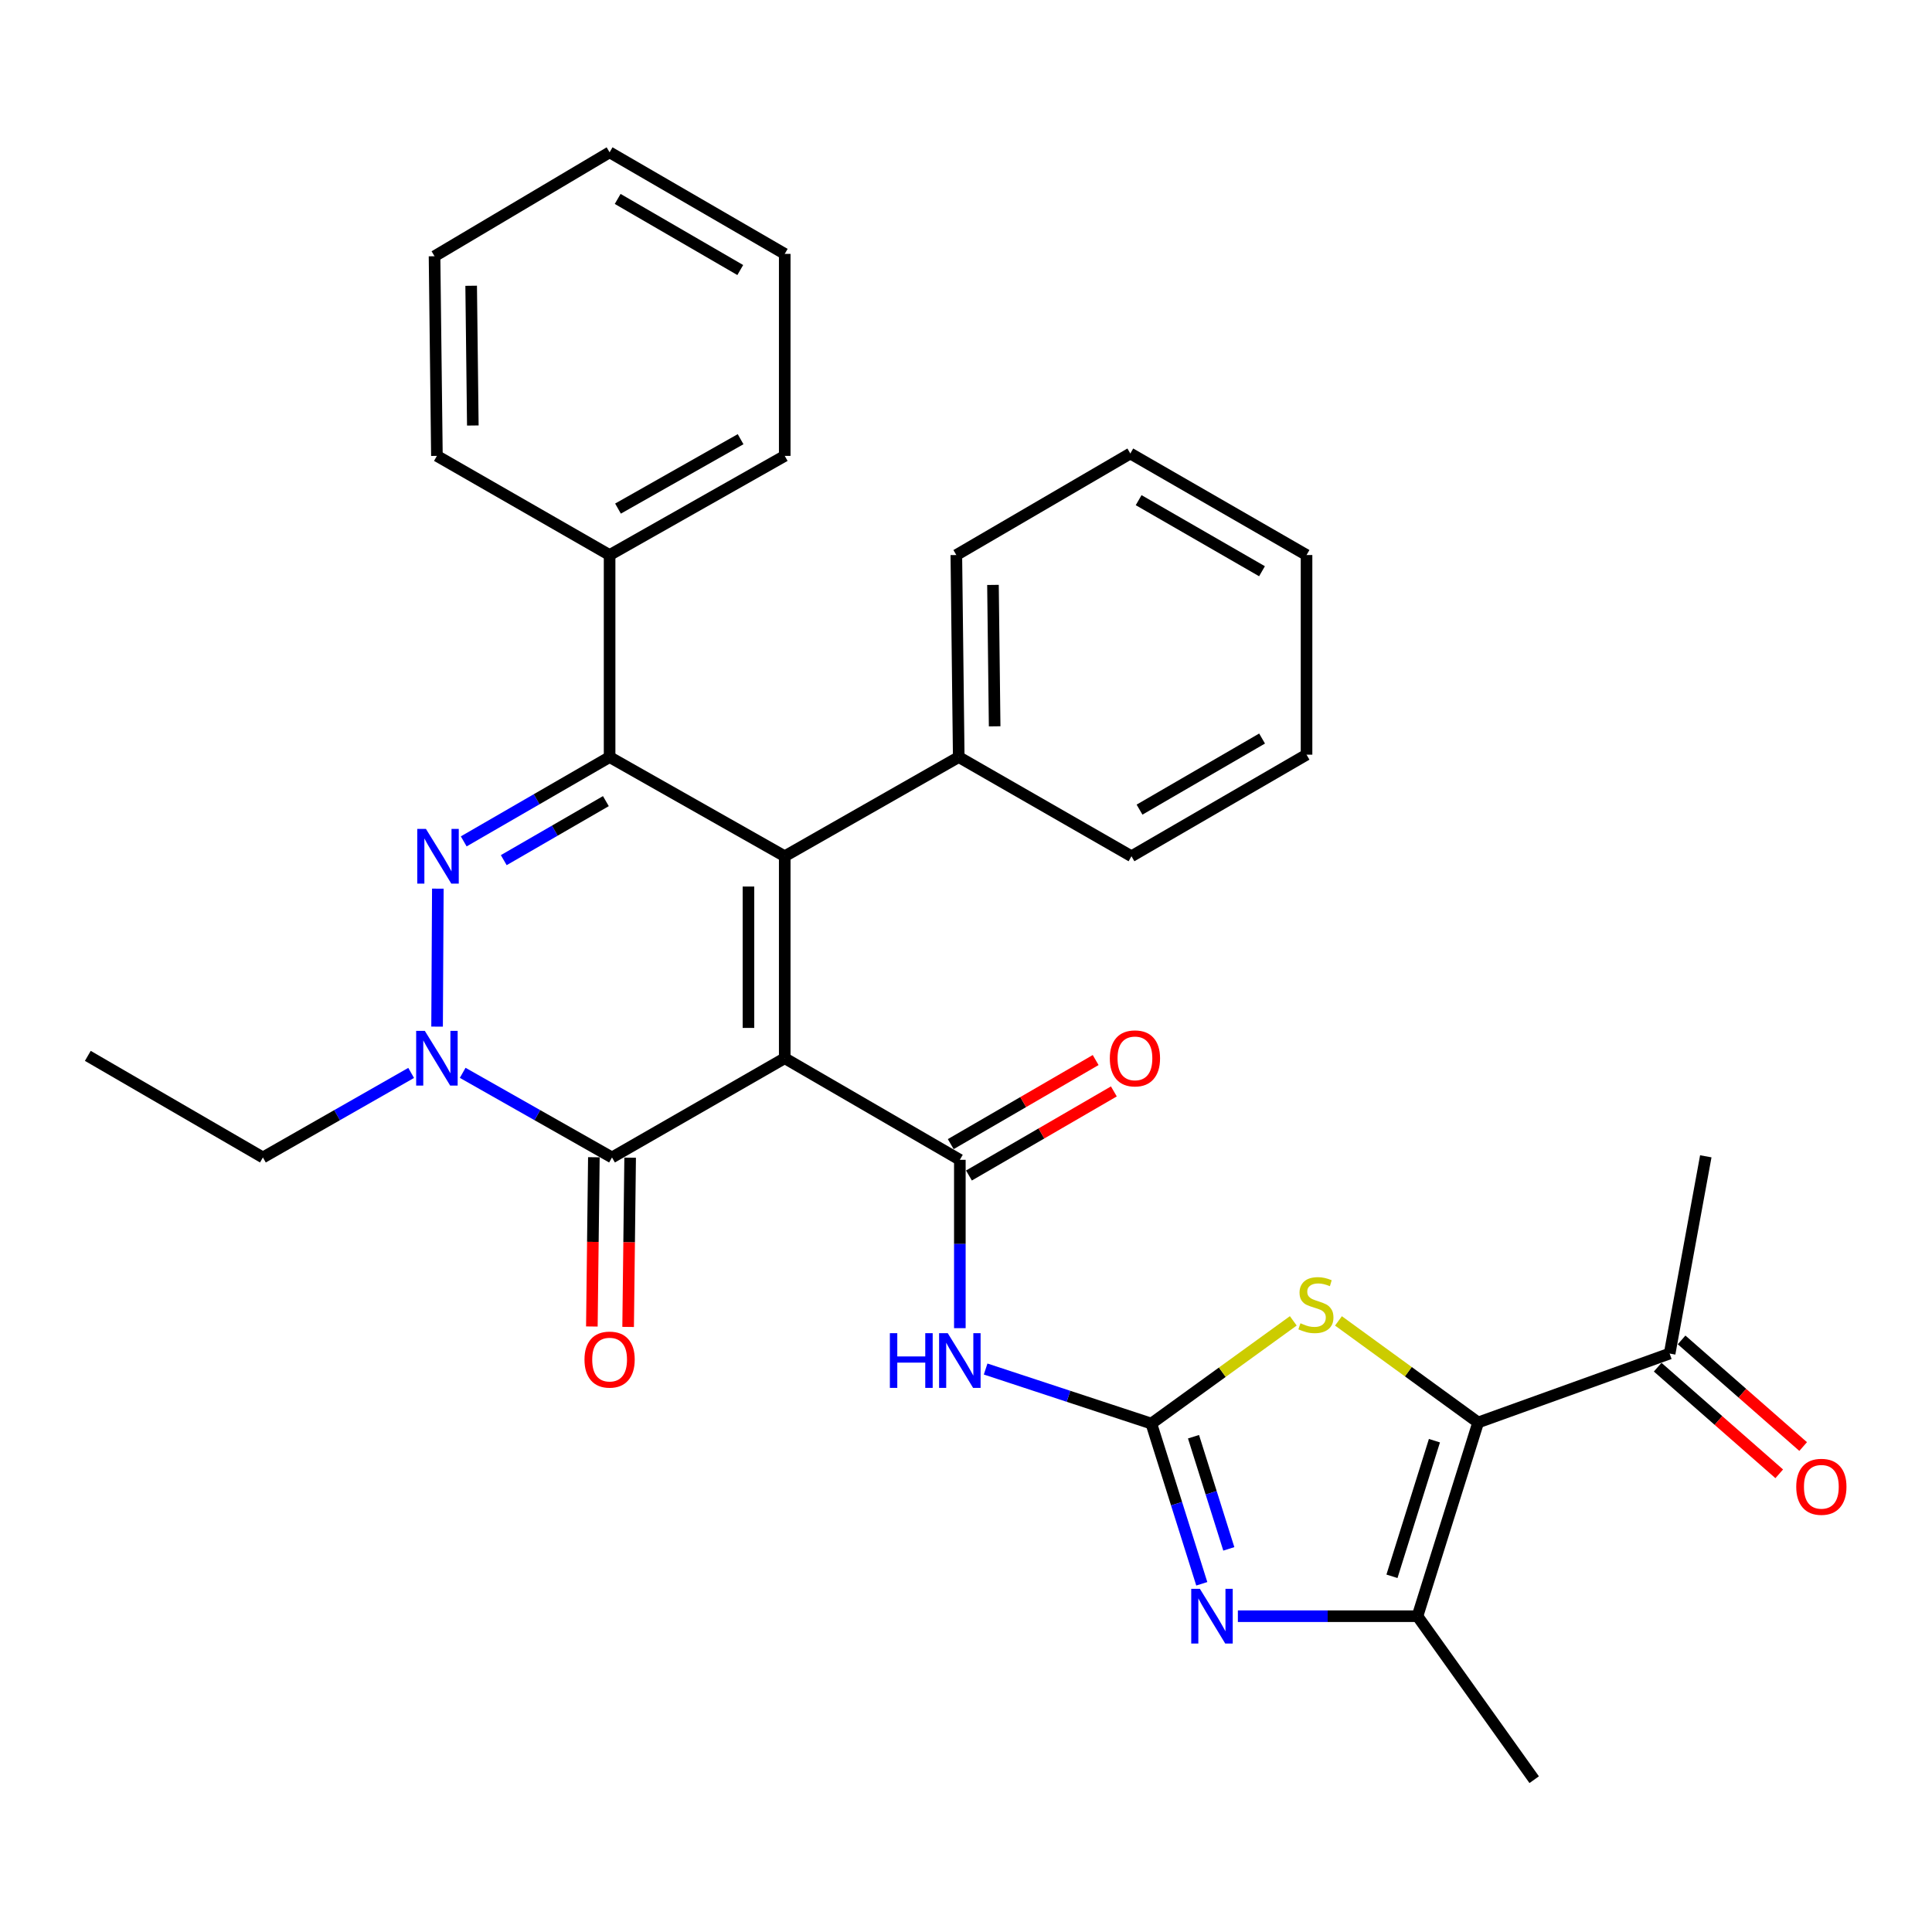 <?xml version='1.0' encoding='iso-8859-1'?>
<svg version='1.1' baseProfile='full'
              xmlns='http://www.w3.org/2000/svg'
                      xmlns:rdkit='http://www.rdkit.org/xml'
                      xmlns:xlink='http://www.w3.org/1999/xlink'
                  xml:space='preserve'
width='1000px' height='1000px' viewBox='0 0 1000 1000'>
<!-- END OF HEADER -->
<rect style='opacity:1.0;fill:#FFFFFF;stroke:none' width='1000' height='1000' x='0' y='0'> </rect>
<path class='bond-0' d='M 406.177,547.733 L 406.177,443.191' style='fill:none;fill-rule:evenodd;stroke:#000000;stroke-width:6px;stroke-linecap:butt;stroke-linejoin:miter;stroke-opacity:1' />
<path class='bond-0' d='M 387.401,532.052 L 387.401,458.873' style='fill:none;fill-rule:evenodd;stroke:#000000;stroke-width:6px;stroke-linecap:butt;stroke-linejoin:miter;stroke-opacity:1' />
<path class='bond-3' d='M 406.177,547.733 L 496.814,600.317' style='fill:none;fill-rule:evenodd;stroke:#000000;stroke-width:6px;stroke-linecap:butt;stroke-linejoin:miter;stroke-opacity:1' />
<path class='bond-5' d='M 406.177,547.733 L 316.771,599.097' style='fill:none;fill-rule:evenodd;stroke:#000000;stroke-width:6px;stroke-linecap:butt;stroke-linejoin:miter;stroke-opacity:1' />
<path class='bond-2' d='M 406.177,443.191 L 315.53,391.859' style='fill:none;fill-rule:evenodd;stroke:#000000;stroke-width:6px;stroke-linecap:butt;stroke-linejoin:miter;stroke-opacity:1' />
<path class='bond-13' d='M 406.177,443.191 L 496.241,391.859' style='fill:none;fill-rule:evenodd;stroke:#000000;stroke-width:6px;stroke-linecap:butt;stroke-linejoin:miter;stroke-opacity:1' />
<path class='bond-1' d='M 226.626,459.965 L 226.234,531.379' style='fill:none;fill-rule:evenodd;stroke:#0000FF;stroke-width:6px;stroke-linecap:butt;stroke-linejoin:miter;stroke-opacity:1' />
<path class='bond-32' d='M 240.023,435.502 L 277.776,413.68' style='fill:none;fill-rule:evenodd;stroke:#0000FF;stroke-width:6px;stroke-linecap:butt;stroke-linejoin:miter;stroke-opacity:1' />
<path class='bond-32' d='M 277.776,413.68 L 315.53,391.859' style='fill:none;fill-rule:evenodd;stroke:#000000;stroke-width:6px;stroke-linecap:butt;stroke-linejoin:miter;stroke-opacity:1' />
<path class='bond-32' d='M 260.745,445.211 L 287.172,429.937' style='fill:none;fill-rule:evenodd;stroke:#0000FF;stroke-width:6px;stroke-linecap:butt;stroke-linejoin:miter;stroke-opacity:1' />
<path class='bond-32' d='M 287.172,429.937 L 313.6,414.662' style='fill:none;fill-rule:evenodd;stroke:#000000;stroke-width:6px;stroke-linecap:butt;stroke-linejoin:miter;stroke-opacity:1' />
<path class='bond-15' d='M 315.53,391.859 L 315.53,287.286' style='fill:none;fill-rule:evenodd;stroke:#000000;stroke-width:6px;stroke-linecap:butt;stroke-linejoin:miter;stroke-opacity:1' />
<path class='bond-9' d='M 496.814,600.317 L 496.814,643.886' style='fill:none;fill-rule:evenodd;stroke:#000000;stroke-width:6px;stroke-linecap:butt;stroke-linejoin:miter;stroke-opacity:1' />
<path class='bond-9' d='M 496.814,643.886 L 496.814,687.455' style='fill:none;fill-rule:evenodd;stroke:#0000FF;stroke-width:6px;stroke-linecap:butt;stroke-linejoin:miter;stroke-opacity:1' />
<path class='bond-14' d='M 501.526,608.437 L 539.03,586.677' style='fill:none;fill-rule:evenodd;stroke:#000000;stroke-width:6px;stroke-linecap:butt;stroke-linejoin:miter;stroke-opacity:1' />
<path class='bond-14' d='M 539.03,586.677 L 576.533,564.916' style='fill:none;fill-rule:evenodd;stroke:#FF0000;stroke-width:6px;stroke-linecap:butt;stroke-linejoin:miter;stroke-opacity:1' />
<path class='bond-14' d='M 492.103,592.197 L 529.606,570.436' style='fill:none;fill-rule:evenodd;stroke:#000000;stroke-width:6px;stroke-linecap:butt;stroke-linejoin:miter;stroke-opacity:1' />
<path class='bond-14' d='M 529.606,570.436 L 567.11,548.676' style='fill:none;fill-rule:evenodd;stroke:#FF0000;stroke-width:6px;stroke-linecap:butt;stroke-linejoin:miter;stroke-opacity:1' />
<path class='bond-4' d='M 595.932,736.841 L 553.048,722.724' style='fill:none;fill-rule:evenodd;stroke:#000000;stroke-width:6px;stroke-linecap:butt;stroke-linejoin:miter;stroke-opacity:1' />
<path class='bond-4' d='M 553.048,722.724 L 510.163,708.607' style='fill:none;fill-rule:evenodd;stroke:#0000FF;stroke-width:6px;stroke-linecap:butt;stroke-linejoin:miter;stroke-opacity:1' />
<path class='bond-8' d='M 595.932,736.841 L 608.986,778.306' style='fill:none;fill-rule:evenodd;stroke:#000000;stroke-width:6px;stroke-linecap:butt;stroke-linejoin:miter;stroke-opacity:1' />
<path class='bond-8' d='M 608.986,778.306 L 622.039,819.77' style='fill:none;fill-rule:evenodd;stroke:#0000FF;stroke-width:6px;stroke-linecap:butt;stroke-linejoin:miter;stroke-opacity:1' />
<path class='bond-8' d='M 617.758,743.642 L 626.895,772.667' style='fill:none;fill-rule:evenodd;stroke:#000000;stroke-width:6px;stroke-linecap:butt;stroke-linejoin:miter;stroke-opacity:1' />
<path class='bond-8' d='M 626.895,772.667 L 636.033,801.693' style='fill:none;fill-rule:evenodd;stroke:#0000FF;stroke-width:6px;stroke-linecap:butt;stroke-linejoin:miter;stroke-opacity:1' />
<path class='bond-10' d='M 595.932,736.841 L 632.669,710.259' style='fill:none;fill-rule:evenodd;stroke:#000000;stroke-width:6px;stroke-linecap:butt;stroke-linejoin:miter;stroke-opacity:1' />
<path class='bond-10' d='M 632.669,710.259 L 669.405,683.676' style='fill:none;fill-rule:evenodd;stroke:#CCCC00;stroke-width:6px;stroke-linecap:butt;stroke-linejoin:miter;stroke-opacity:1' />
<path class='bond-6' d='M 316.771,599.097 L 278.13,577.197' style='fill:none;fill-rule:evenodd;stroke:#000000;stroke-width:6px;stroke-linecap:butt;stroke-linejoin:miter;stroke-opacity:1' />
<path class='bond-6' d='M 278.13,577.197 L 239.489,555.296' style='fill:none;fill-rule:evenodd;stroke:#0000FF;stroke-width:6px;stroke-linecap:butt;stroke-linejoin:miter;stroke-opacity:1' />
<path class='bond-16' d='M 307.384,598.985 L 306.864,642.789' style='fill:none;fill-rule:evenodd;stroke:#000000;stroke-width:6px;stroke-linecap:butt;stroke-linejoin:miter;stroke-opacity:1' />
<path class='bond-16' d='M 306.864,642.789 L 306.343,686.594' style='fill:none;fill-rule:evenodd;stroke:#FF0000;stroke-width:6px;stroke-linecap:butt;stroke-linejoin:miter;stroke-opacity:1' />
<path class='bond-16' d='M 326.159,599.208 L 325.639,643.012' style='fill:none;fill-rule:evenodd;stroke:#000000;stroke-width:6px;stroke-linecap:butt;stroke-linejoin:miter;stroke-opacity:1' />
<path class='bond-16' d='M 325.639,643.012 L 325.118,686.816' style='fill:none;fill-rule:evenodd;stroke:#FF0000;stroke-width:6px;stroke-linecap:butt;stroke-linejoin:miter;stroke-opacity:1' />
<path class='bond-18' d='M 212.813,555.337 L 174.447,577.217' style='fill:none;fill-rule:evenodd;stroke:#0000FF;stroke-width:6px;stroke-linecap:butt;stroke-linejoin:miter;stroke-opacity:1' />
<path class='bond-18' d='M 174.447,577.217 L 136.081,599.097' style='fill:none;fill-rule:evenodd;stroke:#000000;stroke-width:6px;stroke-linecap:butt;stroke-linejoin:miter;stroke-opacity:1' />
<path class='bond-7' d='M 765.085,736.268 L 728.937,709.981' style='fill:none;fill-rule:evenodd;stroke:#000000;stroke-width:6px;stroke-linecap:butt;stroke-linejoin:miter;stroke-opacity:1' />
<path class='bond-7' d='M 728.937,709.981 L 692.789,683.694' style='fill:none;fill-rule:evenodd;stroke:#CCCC00;stroke-width:6px;stroke-linecap:butt;stroke-linejoin:miter;stroke-opacity:1' />
<path class='bond-12' d='M 765.085,736.268 L 864.203,700.593' style='fill:none;fill-rule:evenodd;stroke:#000000;stroke-width:6px;stroke-linecap:butt;stroke-linejoin:miter;stroke-opacity:1' />
<path class='bond-33' d='M 765.085,736.268 L 733.687,836.543' style='fill:none;fill-rule:evenodd;stroke:#000000;stroke-width:6px;stroke-linecap:butt;stroke-linejoin:miter;stroke-opacity:1' />
<path class='bond-33' d='M 742.457,745.698 L 720.478,815.891' style='fill:none;fill-rule:evenodd;stroke:#000000;stroke-width:6px;stroke-linecap:butt;stroke-linejoin:miter;stroke-opacity:1' />
<path class='bond-11' d='M 640.719,836.543 L 687.203,836.543' style='fill:none;fill-rule:evenodd;stroke:#0000FF;stroke-width:6px;stroke-linecap:butt;stroke-linejoin:miter;stroke-opacity:1' />
<path class='bond-11' d='M 687.203,836.543 L 733.687,836.543' style='fill:none;fill-rule:evenodd;stroke:#000000;stroke-width:6px;stroke-linecap:butt;stroke-linejoin:miter;stroke-opacity:1' />
<path class='bond-19' d='M 733.687,836.543 L 794.094,921.161' style='fill:none;fill-rule:evenodd;stroke:#000000;stroke-width:6px;stroke-linecap:butt;stroke-linejoin:miter;stroke-opacity:1' />
<path class='bond-17' d='M 858.012,707.65 L 889.469,735.246' style='fill:none;fill-rule:evenodd;stroke:#000000;stroke-width:6px;stroke-linecap:butt;stroke-linejoin:miter;stroke-opacity:1' />
<path class='bond-17' d='M 889.469,735.246 L 920.927,762.843' style='fill:none;fill-rule:evenodd;stroke:#FF0000;stroke-width:6px;stroke-linecap:butt;stroke-linejoin:miter;stroke-opacity:1' />
<path class='bond-17' d='M 870.394,693.535 L 901.851,721.132' style='fill:none;fill-rule:evenodd;stroke:#000000;stroke-width:6px;stroke-linecap:butt;stroke-linejoin:miter;stroke-opacity:1' />
<path class='bond-17' d='M 901.851,721.132 L 933.309,748.728' style='fill:none;fill-rule:evenodd;stroke:#FF0000;stroke-width:6px;stroke-linecap:butt;stroke-linejoin:miter;stroke-opacity:1' />
<path class='bond-20' d='M 864.203,700.593 L 882.916,598.502' style='fill:none;fill-rule:evenodd;stroke:#000000;stroke-width:6px;stroke-linecap:butt;stroke-linejoin:miter;stroke-opacity:1' />
<path class='bond-21' d='M 496.241,391.859 L 494.999,287.286' style='fill:none;fill-rule:evenodd;stroke:#000000;stroke-width:6px;stroke-linecap:butt;stroke-linejoin:miter;stroke-opacity:1' />
<path class='bond-21' d='M 514.829,375.95 L 513.961,302.749' style='fill:none;fill-rule:evenodd;stroke:#000000;stroke-width:6px;stroke-linecap:butt;stroke-linejoin:miter;stroke-opacity:1' />
<path class='bond-22' d='M 496.241,391.859 L 585.647,443.191' style='fill:none;fill-rule:evenodd;stroke:#000000;stroke-width:6px;stroke-linecap:butt;stroke-linejoin:miter;stroke-opacity:1' />
<path class='bond-23' d='M 315.53,287.286 L 406.177,235.964' style='fill:none;fill-rule:evenodd;stroke:#000000;stroke-width:6px;stroke-linecap:butt;stroke-linejoin:miter;stroke-opacity:1' />
<path class='bond-23' d='M 319.876,263.249 L 383.329,227.323' style='fill:none;fill-rule:evenodd;stroke:#000000;stroke-width:6px;stroke-linecap:butt;stroke-linejoin:miter;stroke-opacity:1' />
<path class='bond-24' d='M 315.53,287.286 L 226.145,235.964' style='fill:none;fill-rule:evenodd;stroke:#000000;stroke-width:6px;stroke-linecap:butt;stroke-linejoin:miter;stroke-opacity:1' />
<path class='bond-25' d='M 136.081,599.097 L 45.455,546.513' style='fill:none;fill-rule:evenodd;stroke:#000000;stroke-width:6px;stroke-linecap:butt;stroke-linejoin:miter;stroke-opacity:1' />
<path class='bond-26' d='M 494.999,287.286 L 585.052,234.733' style='fill:none;fill-rule:evenodd;stroke:#000000;stroke-width:6px;stroke-linecap:butt;stroke-linejoin:miter;stroke-opacity:1' />
<path class='bond-29' d='M 585.647,443.191 L 676.263,390.618' style='fill:none;fill-rule:evenodd;stroke:#000000;stroke-width:6px;stroke-linecap:butt;stroke-linejoin:miter;stroke-opacity:1' />
<path class='bond-29' d='M 589.817,419.065 L 653.248,382.263' style='fill:none;fill-rule:evenodd;stroke:#000000;stroke-width:6px;stroke-linecap:butt;stroke-linejoin:miter;stroke-opacity:1' />
<path class='bond-27' d='M 406.177,235.964 L 406.177,131.412' style='fill:none;fill-rule:evenodd;stroke:#000000;stroke-width:6px;stroke-linecap:butt;stroke-linejoin:miter;stroke-opacity:1' />
<path class='bond-28' d='M 226.145,235.964 L 224.914,132.632' style='fill:none;fill-rule:evenodd;stroke:#000000;stroke-width:6px;stroke-linecap:butt;stroke-linejoin:miter;stroke-opacity:1' />
<path class='bond-28' d='M 244.735,220.241 L 243.873,147.909' style='fill:none;fill-rule:evenodd;stroke:#000000;stroke-width:6px;stroke-linecap:butt;stroke-linejoin:miter;stroke-opacity:1' />
<path class='bond-34' d='M 585.052,234.733 L 676.263,287.286' style='fill:none;fill-rule:evenodd;stroke:#000000;stroke-width:6px;stroke-linecap:butt;stroke-linejoin:miter;stroke-opacity:1' />
<path class='bond-34' d='M 589.36,258.885 L 653.208,295.672' style='fill:none;fill-rule:evenodd;stroke:#000000;stroke-width:6px;stroke-linecap:butt;stroke-linejoin:miter;stroke-opacity:1' />
<path class='bond-35' d='M 406.177,131.412 L 315.53,78.838' style='fill:none;fill-rule:evenodd;stroke:#000000;stroke-width:6px;stroke-linecap:butt;stroke-linejoin:miter;stroke-opacity:1' />
<path class='bond-35' d='M 383.16,139.768 L 319.707,102.967' style='fill:none;fill-rule:evenodd;stroke:#000000;stroke-width:6px;stroke-linecap:butt;stroke-linejoin:miter;stroke-opacity:1' />
<path class='bond-30' d='M 224.914,132.632 L 315.53,78.838' style='fill:none;fill-rule:evenodd;stroke:#000000;stroke-width:6px;stroke-linecap:butt;stroke-linejoin:miter;stroke-opacity:1' />
<path class='bond-31' d='M 676.263,390.618 L 676.263,287.286' style='fill:none;fill-rule:evenodd;stroke:#000000;stroke-width:6px;stroke-linecap:butt;stroke-linejoin:miter;stroke-opacity:1' />
<path  class='atom-2' d='M 220.458 429.031
L 229.738 444.031
Q 230.658 445.511, 232.138 448.191
Q 233.618 450.871, 233.698 451.031
L 233.698 429.031
L 237.458 429.031
L 237.458 457.351
L 233.578 457.351
L 223.618 440.951
Q 222.458 439.031, 221.218 436.831
Q 220.018 434.631, 219.658 433.951
L 219.658 457.351
L 215.978 457.351
L 215.978 429.031
L 220.458 429.031
' fill='#0000FF'/>
<path  class='atom-7' d='M 219.885 533.573
L 229.165 548.573
Q 230.085 550.053, 231.565 552.733
Q 233.045 555.413, 233.125 555.573
L 233.125 533.573
L 236.885 533.573
L 236.885 561.893
L 233.005 561.893
L 223.045 545.493
Q 221.885 543.573, 220.645 541.373
Q 219.445 539.173, 219.085 538.493
L 219.085 561.893
L 215.405 561.893
L 215.405 533.573
L 219.885 533.573
' fill='#0000FF'/>
<path  class='atom-9' d='M 621.06 822.383
L 630.34 837.383
Q 631.26 838.863, 632.74 841.543
Q 634.22 844.223, 634.3 844.383
L 634.3 822.383
L 638.06 822.383
L 638.06 850.703
L 634.18 850.703
L 624.22 834.303
Q 623.06 832.383, 621.82 830.183
Q 620.62 827.983, 620.26 827.303
L 620.26 850.703
L 616.58 850.703
L 616.58 822.383
L 621.06 822.383
' fill='#0000FF'/>
<path  class='atom-10' d='M 460.594 690.052
L 464.434 690.052
L 464.434 702.092
L 478.914 702.092
L 478.914 690.052
L 482.754 690.052
L 482.754 718.372
L 478.914 718.372
L 478.914 705.292
L 464.434 705.292
L 464.434 718.372
L 460.594 718.372
L 460.594 690.052
' fill='#0000FF'/>
<path  class='atom-10' d='M 490.554 690.052
L 499.834 705.052
Q 500.754 706.532, 502.234 709.212
Q 503.714 711.892, 503.794 712.052
L 503.794 690.052
L 507.554 690.052
L 507.554 718.372
L 503.674 718.372
L 493.714 701.972
Q 492.554 700.052, 491.314 697.852
Q 490.114 695.652, 489.754 694.972
L 489.754 718.372
L 486.074 718.372
L 486.074 690.052
L 490.554 690.052
' fill='#0000FF'/>
<path  class='atom-11' d='M 673.114 684.923
Q 673.434 685.043, 674.754 685.603
Q 676.074 686.163, 677.514 686.523
Q 678.994 686.843, 680.434 686.843
Q 683.114 686.843, 684.674 685.563
Q 686.234 684.243, 686.234 681.963
Q 686.234 680.403, 685.434 679.443
Q 684.674 678.483, 683.474 677.963
Q 682.274 677.443, 680.274 676.843
Q 677.754 676.083, 676.234 675.363
Q 674.754 674.643, 673.674 673.123
Q 672.634 671.603, 672.634 669.043
Q 672.634 665.483, 675.034 663.283
Q 677.474 661.083, 682.274 661.083
Q 685.554 661.083, 689.274 662.643
L 688.354 665.723
Q 684.954 664.323, 682.394 664.323
Q 679.634 664.323, 678.114 665.483
Q 676.594 666.603, 676.634 668.563
Q 676.634 670.083, 677.394 671.003
Q 678.194 671.923, 679.314 672.443
Q 680.474 672.963, 682.394 673.563
Q 684.954 674.363, 686.474 675.163
Q 687.994 675.963, 689.074 677.603
Q 690.194 679.203, 690.194 681.963
Q 690.194 685.883, 687.554 688.003
Q 684.954 690.083, 680.594 690.083
Q 678.074 690.083, 676.154 689.523
Q 674.274 689.003, 672.034 688.083
L 673.114 684.923
' fill='#CCCC00'/>
<path  class='atom-15' d='M 574.441 547.813
Q 574.441 541.013, 577.801 537.213
Q 581.161 533.413, 587.441 533.413
Q 593.721 533.413, 597.081 537.213
Q 600.441 541.013, 600.441 547.813
Q 600.441 554.693, 597.041 558.613
Q 593.641 562.493, 587.441 562.493
Q 581.201 562.493, 577.801 558.613
Q 574.441 554.733, 574.441 547.813
M 587.441 559.293
Q 591.761 559.293, 594.081 556.413
Q 596.441 553.493, 596.441 547.813
Q 596.441 542.253, 594.081 539.453
Q 591.761 536.613, 587.441 536.613
Q 583.121 536.613, 580.761 539.413
Q 578.441 542.213, 578.441 547.813
Q 578.441 553.533, 580.761 556.413
Q 583.121 559.293, 587.441 559.293
' fill='#FF0000'/>
<path  class='atom-17' d='M 302.53 703.719
Q 302.53 696.919, 305.89 693.119
Q 309.25 689.319, 315.53 689.319
Q 321.81 689.319, 325.17 693.119
Q 328.53 696.919, 328.53 703.719
Q 328.53 710.599, 325.13 714.519
Q 321.73 718.399, 315.53 718.399
Q 309.29 718.399, 305.89 714.519
Q 302.53 710.639, 302.53 703.719
M 315.53 715.199
Q 319.85 715.199, 322.17 712.319
Q 324.53 709.399, 324.53 703.719
Q 324.53 698.159, 322.17 695.359
Q 319.85 692.519, 315.53 692.519
Q 311.21 692.519, 308.85 695.319
Q 306.53 698.119, 306.53 703.719
Q 306.53 709.439, 308.85 712.319
Q 311.21 715.199, 315.53 715.199
' fill='#FF0000'/>
<path  class='atom-18' d='M 929.729 769.561
Q 929.729 762.761, 933.089 758.961
Q 936.449 755.161, 942.729 755.161
Q 949.009 755.161, 952.369 758.961
Q 955.729 762.761, 955.729 769.561
Q 955.729 776.441, 952.329 780.361
Q 948.929 784.241, 942.729 784.241
Q 936.489 784.241, 933.089 780.361
Q 929.729 776.481, 929.729 769.561
M 942.729 781.041
Q 947.049 781.041, 949.369 778.161
Q 951.729 775.241, 951.729 769.561
Q 951.729 764.001, 949.369 761.201
Q 947.049 758.361, 942.729 758.361
Q 938.409 758.361, 936.049 761.161
Q 933.729 763.961, 933.729 769.561
Q 933.729 775.281, 936.049 778.161
Q 938.409 781.041, 942.729 781.041
' fill='#FF0000'/>
</svg>
